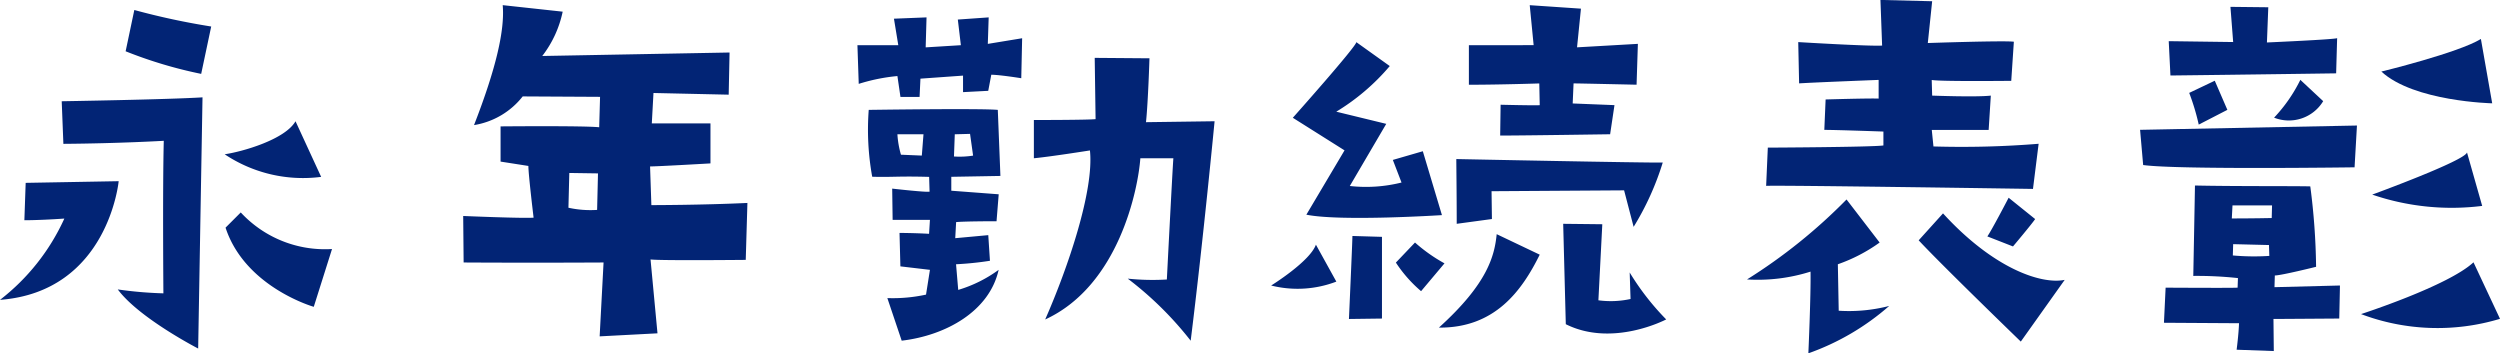 <svg xmlns="http://www.w3.org/2000/svg" xmlns:xlink="http://www.w3.org/1999/xlink" width="149.569" height="21.138" viewBox="0 0 149.569 21.138"><defs><style>.a{fill:none;}.b{fill:#022475;}.c{clip-path:url(#a);}</style><clipPath id="a"><rect class="a" width="21.533" height="20.592" transform="translate(0 0)"/></clipPath></defs><g transform="translate(-480.964 -7030.321)"><path class="b" d="M-67-19.812l-.52,2.47A26.39,26.39,0,0,0-63-15.99l.6-2.834A43,43,0,0,1-67-19.812ZM-63.18.442l.26-15.028c-2.054.13-8.424.234-8.424.234l.1,2.548c3.38-.026,6.006-.182,6.006-.182C-65.312-9-65.26-2.86-65.26-2.86a23.8,23.8,0,0,1-2.73-.234C-66.716-1.378-63.18.442-63.18.442ZM-75.036-2.47c6.474-.494,7.1-7.1,7.1-7.1l-5.564.1-.078,2.236c.7,0,1.742-.052,2.392-.1A12.868,12.868,0,0,1-75.036-2.47Zm19.214-7.358-1.534-3.328c-.624,1.092-3.172,1.82-4.238,1.976A8.43,8.43,0,0,0-55.822-9.828Zm-.442,7.774,1.092-3.458A6.862,6.862,0,0,1-60.632-7.7l-.91.91C-60.372-3.224-56.264-2.054-56.264-2.054ZM-30.42-4.862l.1-3.406c-2.782.13-5.746.13-5.746.13l-.078-2.314c.468,0,3.614-.182,3.614-.182v-2.392h-3.51l.1-1.82,4.5.1.052-2.522-11.206.208a6.524,6.524,0,0,0,1.222-2.652l-3.588-.39c.13,1.482-.39,3.77-1.716,7.176a4.636,4.636,0,0,0,2.912-1.716l4.628.026-.052,1.82c-.936-.1-5.9-.052-5.9-.052v2.106l1.664.26c0,.52.312,3.094.312,3.094-.624.052-4.212-.1-4.212-.1l.026,2.782c4.264.026,8.372,0,8.372,0l-.234,4.42L-35.7-.468l-.416-4.42C-35.542-4.81-30.42-4.862-30.42-4.862Zm-8.892-2.99a6.106,6.106,0,0,1-1.716-.13l.052-2.08,1.716.026Zm15.574-9.854.078,2.314a11.038,11.038,0,0,1,2.314-.468l.182,1.248h1.144l.052-1.092,2.548-.182v.988l1.508-.078.182-.962c.494,0,1.794.208,1.794.208l.052-2.392-2.054.338.052-1.586-1.846.13.182,1.534-2.106.13.052-1.794-1.95.078.26,1.586Zm4.29,7.878.026.884c-.182.052-2.236-.182-2.236-.182l.026,1.872H-19.4l-.052.832c-.936-.052-1.768-.052-1.768-.052l.052,2,1.768.208-.234,1.482a9.335,9.335,0,0,1-2.314.208l.858,2.548c2.652-.312,5.252-1.768,5.8-4.238a7.915,7.915,0,0,1-2.418,1.2l-.13-1.534a19.283,19.283,0,0,0,2.028-.208l-.1-1.534-1.976.182.052-.962c.52-.052,2.418-.052,2.418-.052l.13-1.612L-18.122-9v-.832l2.938-.052-.156-3.952c-1.014-.1-7.722,0-7.722,0a15.792,15.792,0,0,0,.208,4C-21.632-9.8-21.372-9.88-19.448-9.828Zm1.534-2.548L-17-12.4l.182,1.3a5.14,5.14,0,0,1-1.144.052Zm-3.432,0h1.56l-.1,1.274-1.248-.052A5.573,5.573,0,0,1-21.346-12.376ZM-6.474-13.1c.13-1.248.208-3.822.208-3.822l-3.276-.026.052,3.666c-.468.052-3.692.052-3.692.052v2.288c1.04-.1,3.354-.468,3.354-.468.26,2.392-1.326,7.046-2.678,10.114,4.42-2.028,5.564-7.826,5.694-9.646h1.976c-.052.65-.39,7.254-.39,7.254a14.274,14.274,0,0,1-2.34-.052A20.511,20.511,0,0,1-3.8-.026c.754-6.058,1.43-13.13,1.43-13.13ZM11.232-7.54l-1.144-3.822-1.794.52.52,1.352a8.767,8.767,0,0,1-3.094.208L7.9-13l-2.99-.728a13.037,13.037,0,0,0,3.2-2.73l-2-1.43c0,.26-3.8,4.524-3.8,4.524l3.094,1.95L3.12-7.566C5.174-7.15,11.232-7.54,11.232-7.54ZM5.668-1.326l1.976-.026V-6.24L5.876-6.292C5.876-5.954,5.668-1.326,5.668-1.326ZM4.914-3.562,3.692-5.772C3.328-4.758,1.014-3.328,1.014-3.328A6.487,6.487,0,0,0,4.914-3.562Zm5.07.572,1.4-1.664A9.657,9.657,0,0,1,9.62-5.9l-1.144,1.2A7.986,7.986,0,0,0,9.984-2.99Zm2.86-14.716v2.366c1.82,0,4.212-.078,4.212-.078l.026,1.3c-.234.026-2.34-.026-2.34-.026L14.716-12.3c1.456,0,6.578-.078,6.578-.078l.26-1.742-2.5-.1.052-1.2c.286,0,3.77.078,3.77.078l.078-2.444-3.64.208.234-2.314L16.484-20.1l.234,2.392ZM12.116-7.02l2.106-.286L14.2-8.97l7.93-.052L22.7-6.838a16.658,16.658,0,0,0,1.742-3.848c-.884.026-12.35-.208-12.35-.208C12.09-10.66,12.116-8.788,12.116-7.02Zm4.966,1.846L14.508-6.4c-.13,1.274-.52,2.938-3.458,5.59C14.4-.78,16.016-3.016,17.082-5.174Zm3.744-1.82-2.34-.026.156,6.006C21.45.39,24.648-1.3,24.648-1.3a15.429,15.429,0,0,1-2.184-2.808l.052,1.586a5.535,5.535,0,0,1-1.924.078Zm19.812-4.654-.1-.988H43.94l.13-2.054c-.858.1-3.51,0-3.51,0l-.026-.936c.52.1,4.758.052,4.758.052l.156-2.34c-.572-.078-5.148.078-5.148.078l.26-2.5-3.094-.078.1,2.73c-.728.052-5.018-.208-5.018-.208l.052,2.47c.754-.052,4.758-.208,4.758-.208v1.118c-.52-.026-3.172.052-3.172.052l-.078,1.82c.754,0,3.536.1,3.536.1v.832c-.7.1-6.916.13-6.916.13l-.1,2.288c.546-.052,15.964.182,15.964.182l.338-2.7A57.548,57.548,0,0,1,40.638-11.648ZM34.97-1.82,34.918-4.6a9.782,9.782,0,0,0,2.5-1.3L35.438-8.476a32.49,32.49,0,0,1-5.954,4.784,10.46,10.46,0,0,0,3.8-.468c.026,1.4-.13,4.888-.13,4.888a14.806,14.806,0,0,0,4.836-2.834A9.631,9.631,0,0,1,34.97-1.82Zm6.24-5.824L39.754-6.032c1.352,1.456,6.11,6.058,6.11,6.058L48.49-3.666C47.086-3.38,44.226-4.342,41.21-7.644Zm2.652,1.378,1.534.6s1.118-1.326,1.326-1.638L45.136-8.58S44.122-6.63,43.862-6.266Z" transform="translate(556 7050.731)"/><g transform="translate(609 7030.731)"><g class="c"><path class="b" d="M0,7.357,12.975,7.1l-.143,2.5S2.224,9.75.184,9.463ZM5.834,16.8l.021-.573a23.039,23.039,0,0,0-2.672-.13s.1-5.252.1-5.409c2.264.053,5.9.026,6.9.053a40,40,0,0,1,.347,4.811s-2.081.519-2.469.519l-.02.7,3.917-.1-.042,1.976s-3.692.026-3.936.026L8,20.592l-2.224-.079s.123-.935.143-1.585L1.428,18.9l.1-2.1s3.978.025,4.3,0M1.714,2.053l3.855.052L5.406,0,7.67.025,7.589,2.131s4.121-.182,4.2-.26L11.73,3.978s-5.385.077-9.914.129ZM2.938,5.148l1.53-.728.754,1.742-1.713.883a13.469,13.469,0,0,0-.571-1.9m2.55,7.514c1.326,0,2.387-.025,2.387-.025l.02-.754H5.529ZM7.732,14.9l-.02-.65-2.143-.053-.02.676a14.23,14.23,0,0,0,2.183.027M9.588,4.367l1.367,1.275a2.4,2.4,0,0,1-2.938.987A9.157,9.157,0,0,0,9.588,4.367"/><path class="b" d="M13.213,18.383s5.227-1.691,6.734-3.1l1.586,3.381a12.94,12.94,0,0,1-8.32-.285"/><path class="b" d="M13.889,11.232S19.453,9.2,19.558,8.709l.909,3.2a14.7,14.7,0,0,1-6.578-.676"/><path class="b" d="M21.066,5.771s-4.681-.1-6.631-1.9c0,0,4.6-1.118,5.955-1.95Z"/></g></g></g></svg>